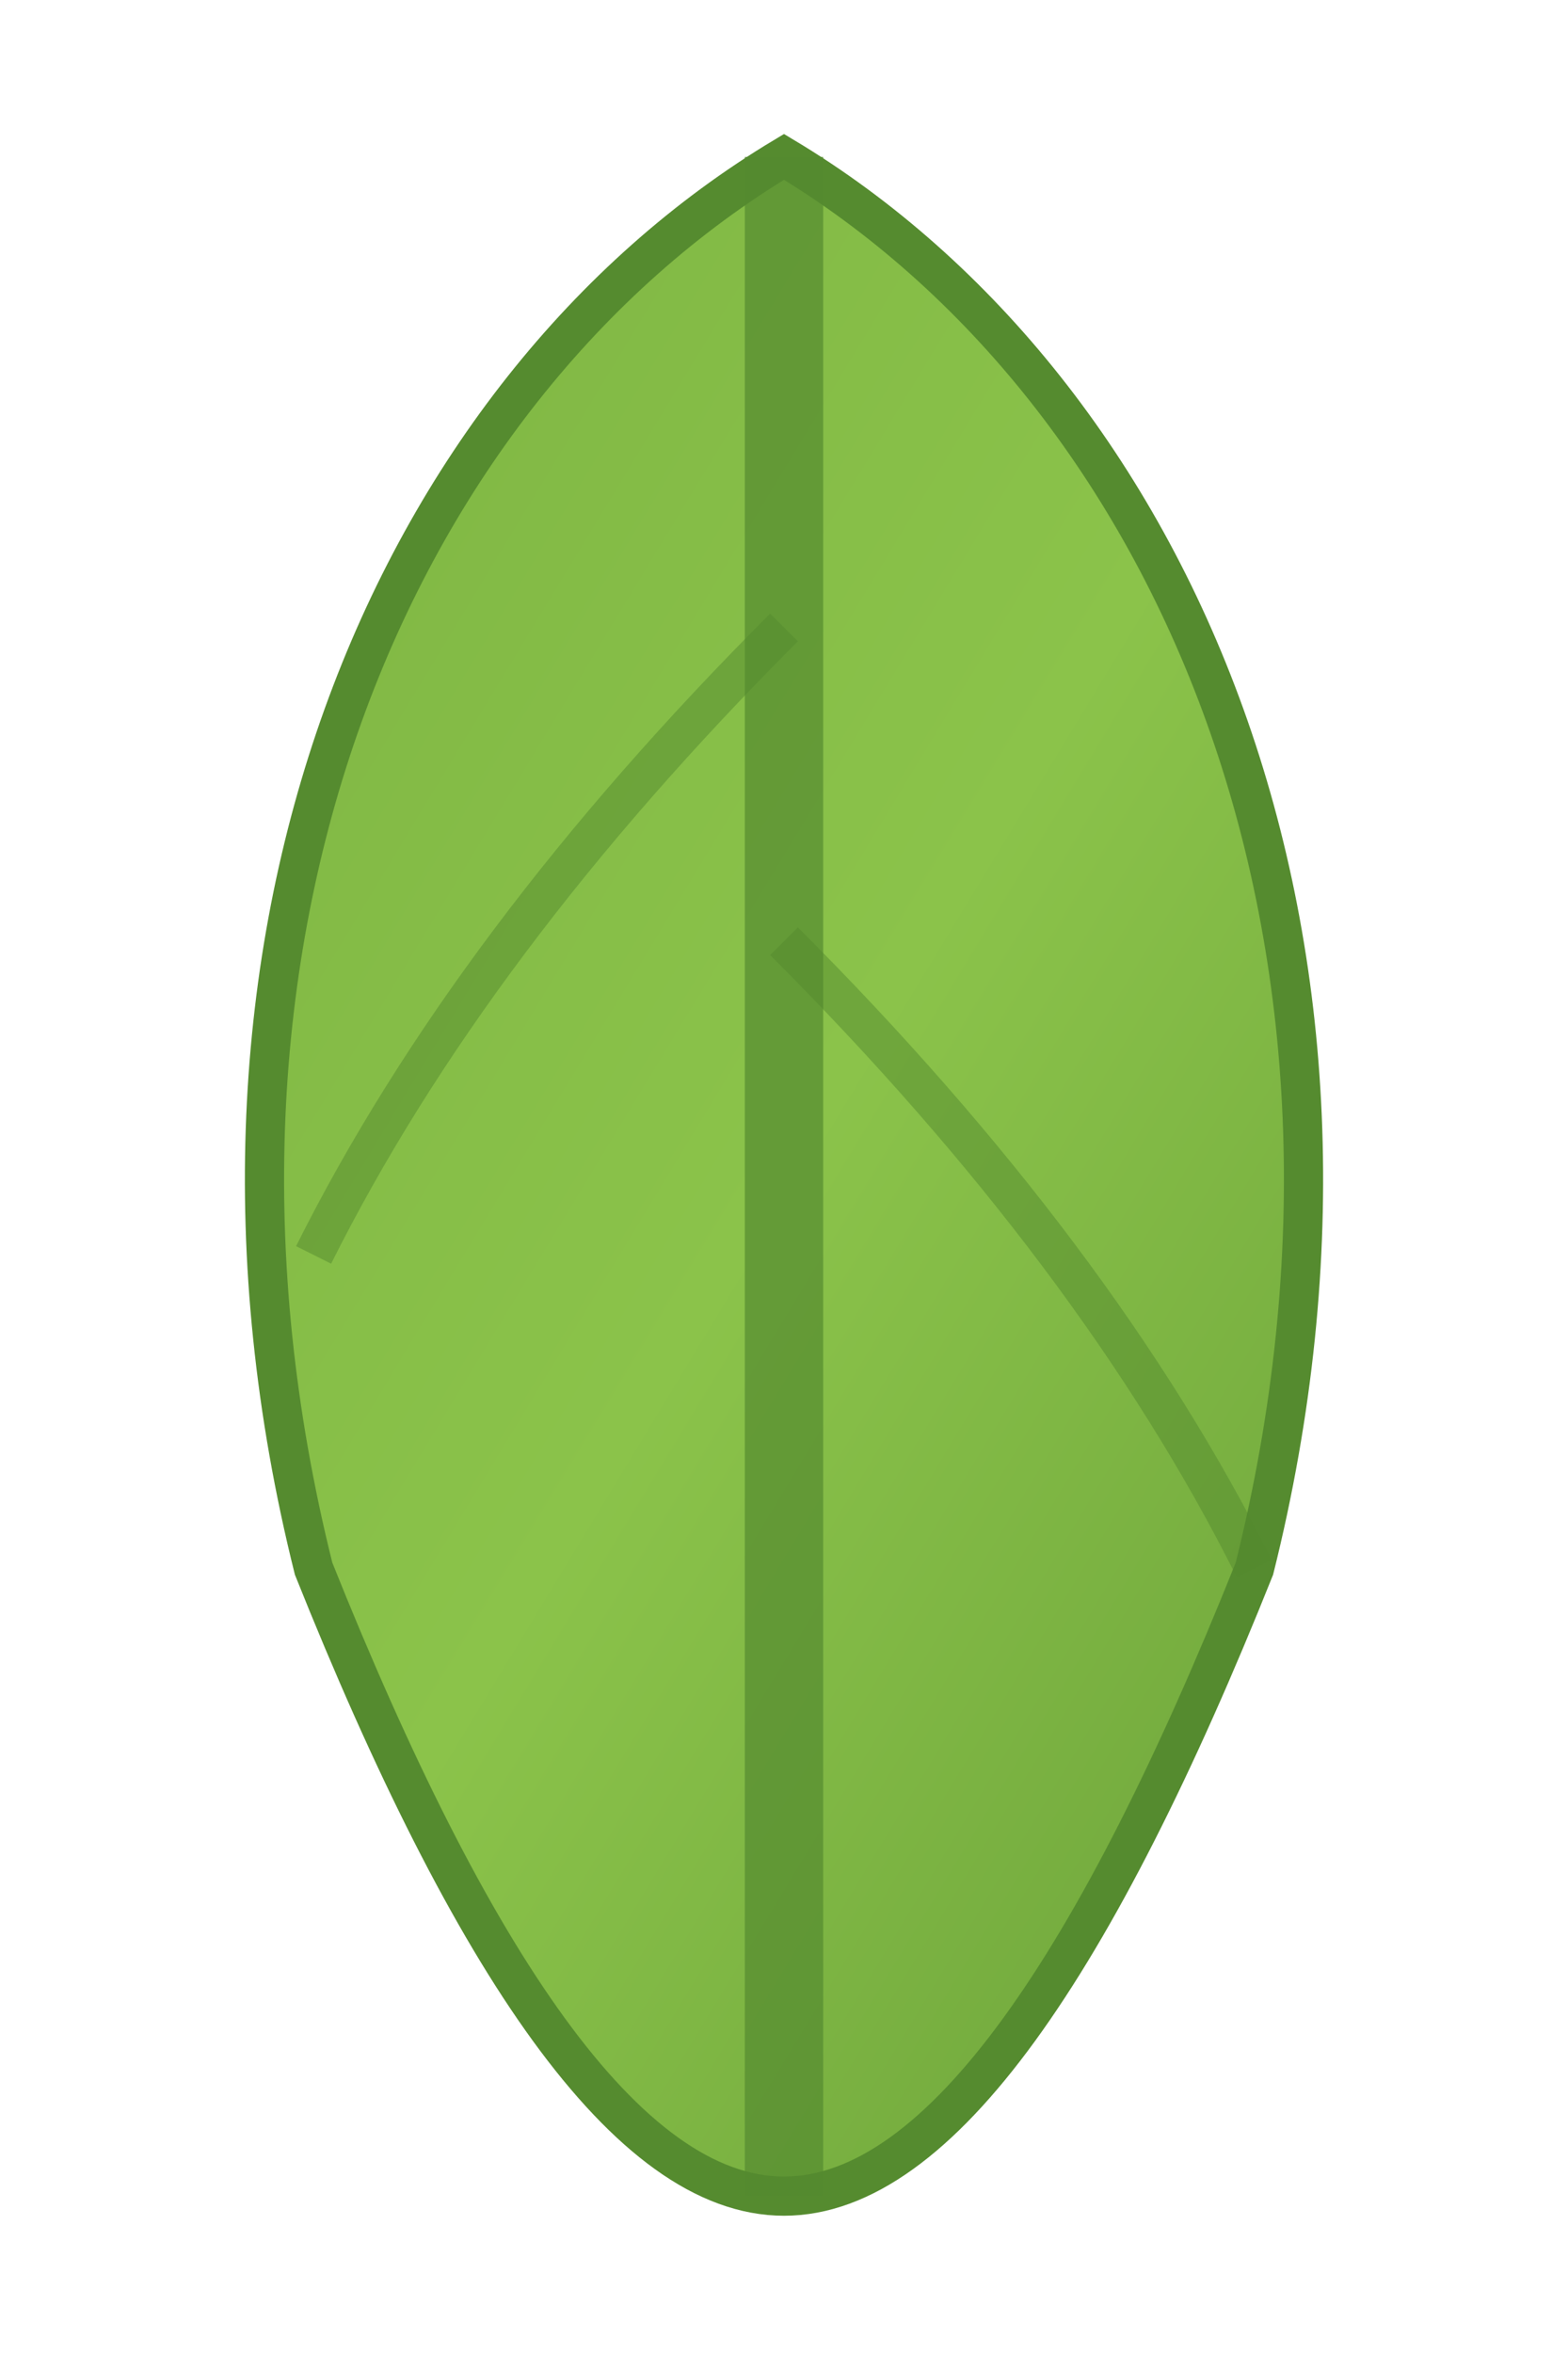 <svg width="20" height="30" viewBox="0 0 20 30" xmlns="http://www.w3.org/2000/svg">
  <defs>
    <linearGradient id="leafGradient" x1="0%" y1="0%" x2="100%" y2="100%">
      <stop offset="0%" style="stop-color:#7cb342;stop-opacity:1" />
      <stop offset="50%" style="stop-color:#8bc34a;stop-opacity:1" />
      <stop offset="100%" style="stop-color:#689f38;stop-opacity:1" />
    </linearGradient>
  </defs>
  <path d="M10 2 C15 5, 18 12, 16 20 C14 25, 12 28, 10 28 C8 28, 6 25, 4 20 C2 12, 5 5, 10 2 Z" 
        fill="url(#leafGradient)" 
        stroke="#558b2f" 
        stroke-width="0.5"/>
  <path d="M10 2 L10 28" stroke="#558b2f" stroke-width="1" opacity="0.7"/>
  <path d="M10 8 Q6 12, 4 16" stroke="#558b2f" stroke-width="0.5" opacity="0.5" fill="none"/>
  <path d="M10 12 Q14 16, 16 20" stroke="#558b2f" stroke-width="0.5" opacity="0.5" fill="none"/>
</svg>